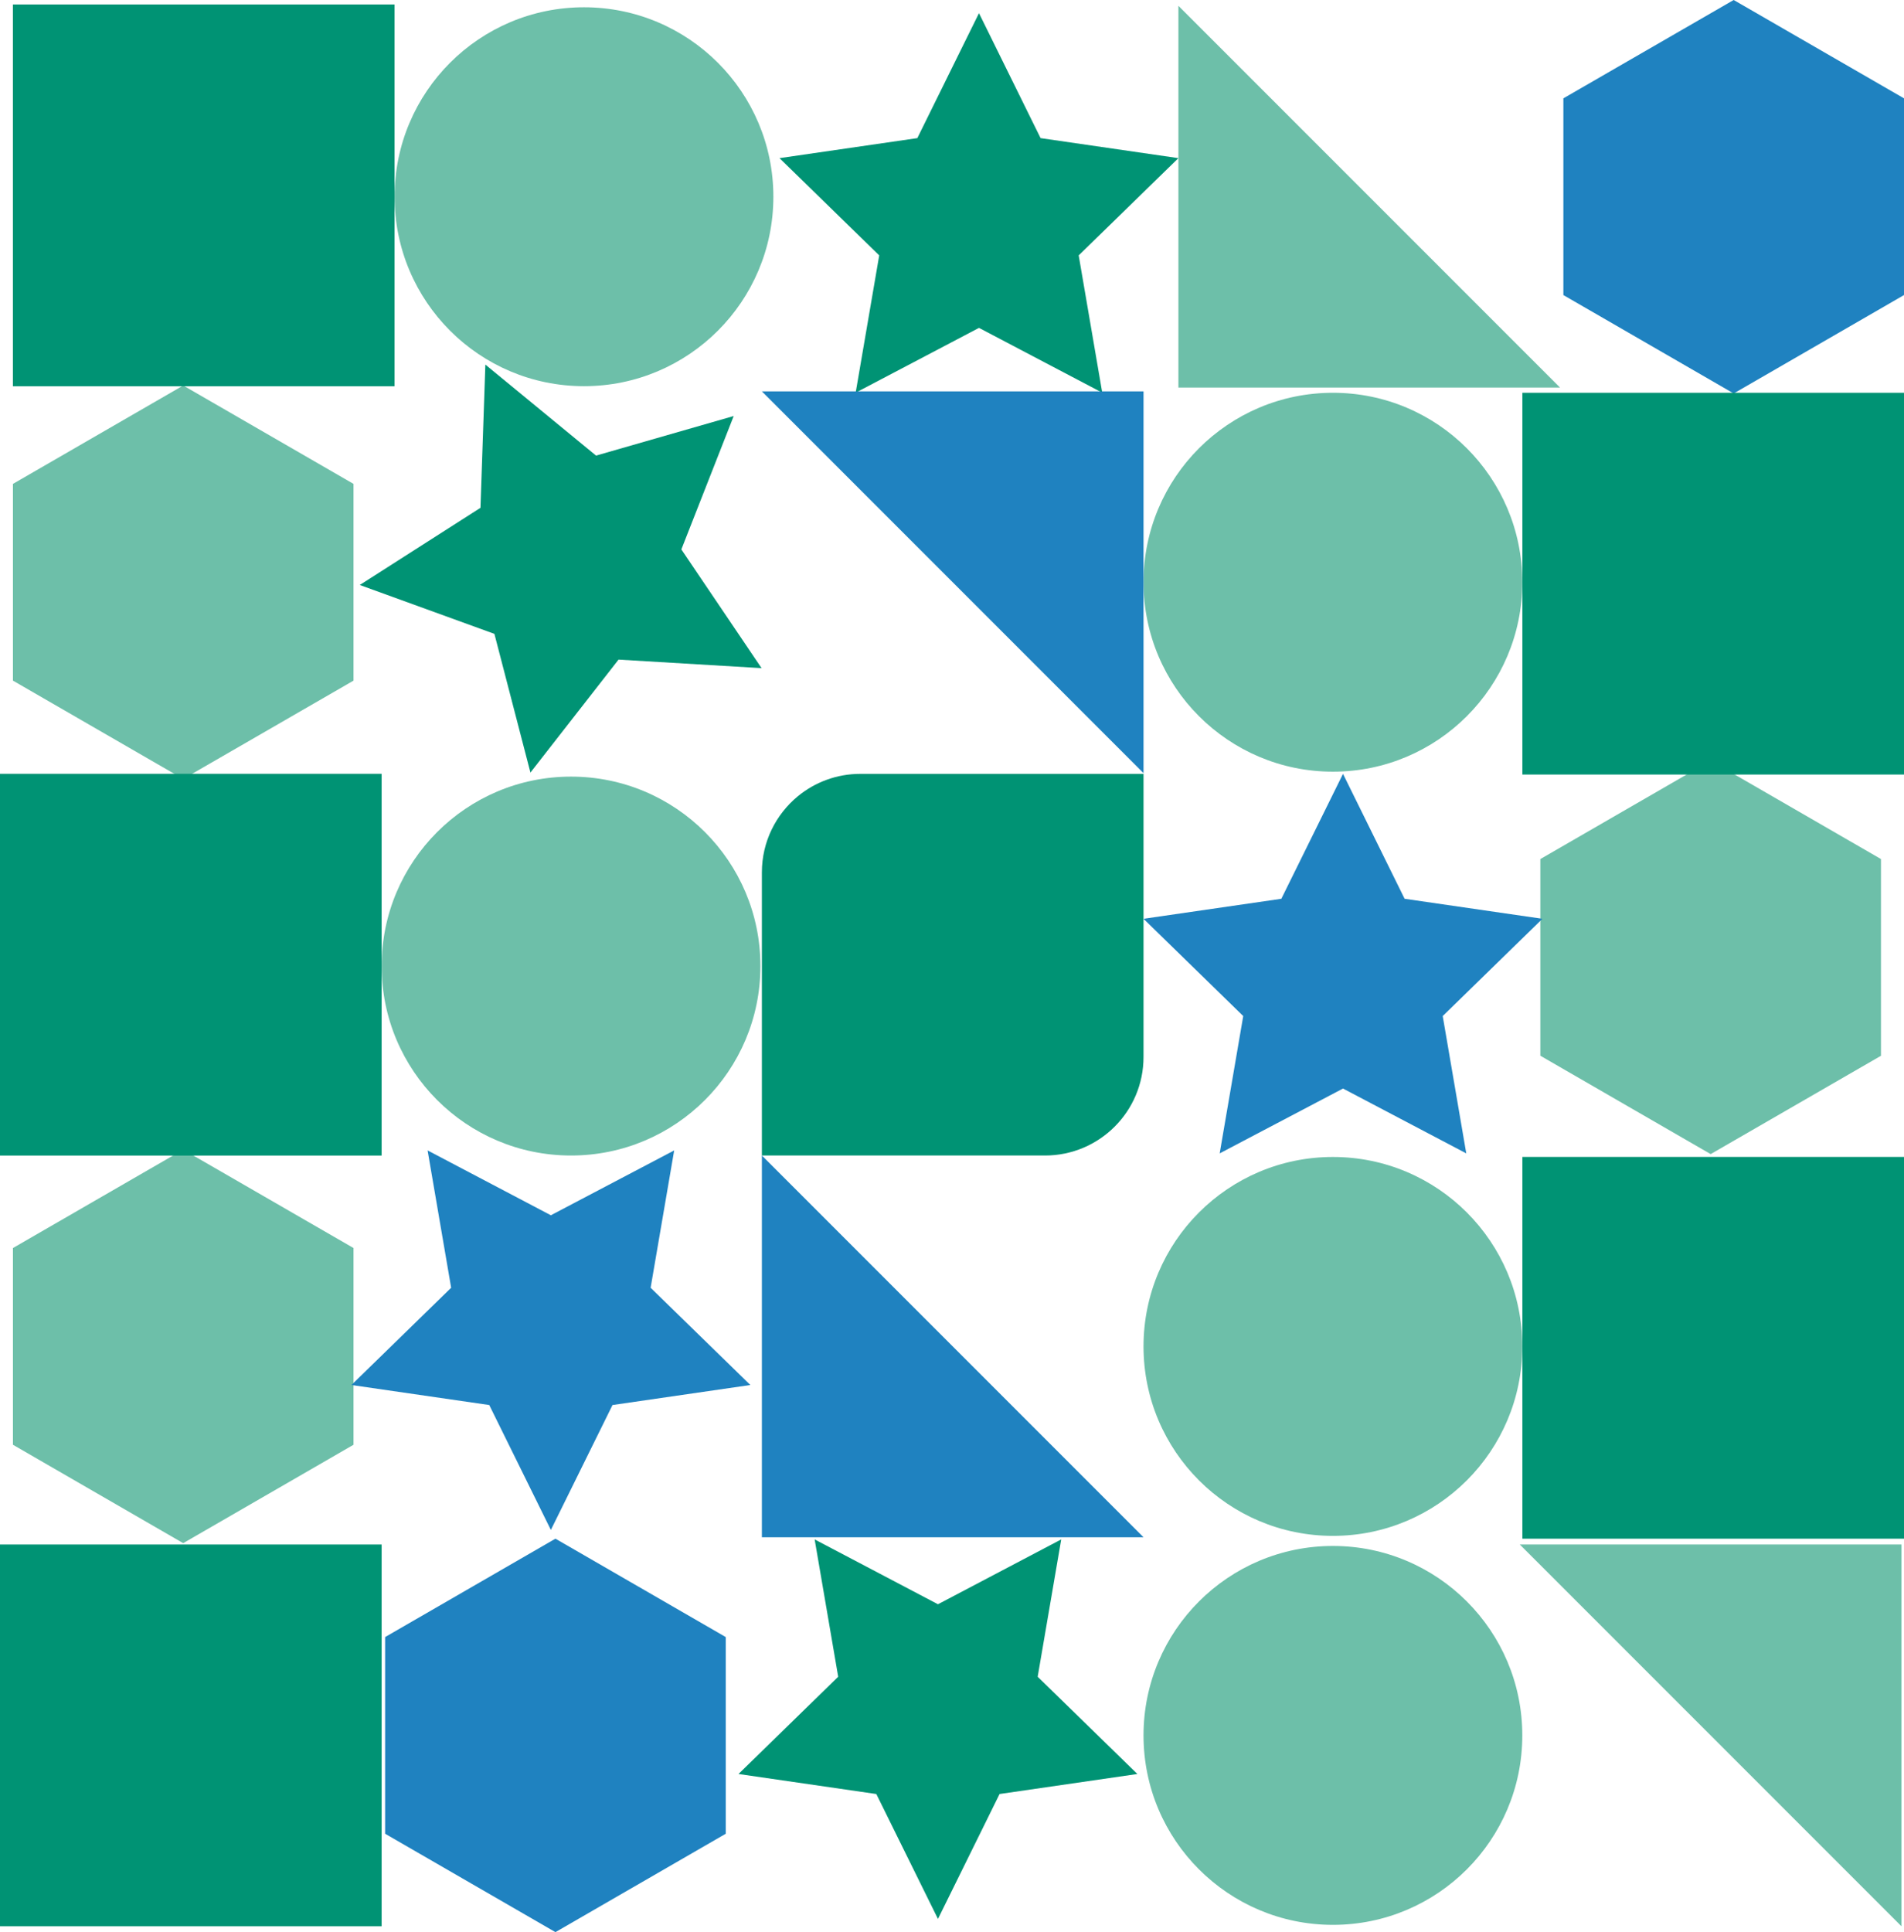 <svg xmlns="http://www.w3.org/2000/svg" id="Ebene_2" viewBox="0 0 366.24 371.54"><defs><style>.cls-1{fill:#6dbfa9;}.cls-1,.cls-2,.cls-3{stroke-width:0px;}.cls-2{fill:#1f82c0;}.cls-3{fill:#009374;}</style></defs><g id="polygon"><polygon class="cls-1" points="361.81 165.19 329.05 146.27 296.29 165.19 296.29 203.01 329.05 221.93 361.81 203.02 361.81 165.19"></polygon><polygon class="cls-1" points="2.49 277.82 35.24 296.74 68 277.82 68 239.99 35.24 221.08 2.49 239.99 2.49 277.82"></polygon><polygon class="cls-1" points="2.49 130.88 35.24 149.79 68 130.88 68 93.05 35.24 74.13 2.49 93.05 2.49 130.88"></polygon><polygon class="cls-2" points="366.24 18.91 333.48 0 300.72 18.91 300.72 56.74 333.48 75.66 366.24 56.74 366.24 18.91"></polygon><polygon class="cls-2" points="74.08 352.62 106.84 371.54 139.6 352.62 139.6 314.8 106.84 295.88 74.08 314.8 74.08 352.62"></polygon></g><g id="_10"><polygon class="cls-2" points="258.33 148.81 270.18 172.83 296.69 176.68 277.51 195.38 282.04 221.79 258.33 209.32 234.61 221.79 239.14 195.38 219.96 176.68 246.47 172.83 258.33 148.81"></polygon><polygon class="cls-2" points="105.96 294.2 94.11 270.18 67.6 266.33 86.78 247.63 82.25 221.22 105.96 233.69 129.68 221.22 125.15 247.63 144.33 266.33 117.82 270.18 105.96 294.2"></polygon><rect class="cls-3" x="292.83" y="222.47" width="73.41" height="73.41"></rect><polygon class="cls-3" points="102.03 148.56 95.1 121.89 69.2 112.49 92.42 97.65 93.36 70.11 114.65 87.61 141.13 80 131.06 105.65 146.49 128.48 118.98 126.84 102.03 148.56"></polygon><rect class="cls-3" x="292.83" y="75.53" width="73.41" height="73.41"></rect><polygon class="cls-3" points="188.31 2.53 200.16 26.56 226.67 30.41 207.49 49.11 212.02 75.51 188.31 63.05 164.59 75.51 169.12 49.11 149.94 30.41 176.45 26.56 188.31 2.53"></polygon><rect class="cls-3" x="2.49" y=".85" width="73.41" height="73.41" transform="translate(78.38 75.12) rotate(180)"></rect><polygon class="cls-3" points="180.42 369 168.56 344.98 142.05 341.13 161.23 322.43 156.7 296.02 180.42 308.49 204.13 296.02 199.6 322.43 218.78 341.13 192.27 344.98 180.42 369"></polygon><rect class="cls-3" y="297" width="73.41" height="73.41"></rect><rect class="cls-3" y="148.8" width="73.41" height="73.41" transform="translate(73.41 371.01) rotate(180)"></rect></g><g id="l&#xF6;sung"><path class="cls-3" d="m165.5,148.81c-4.57,0-8.77,1.62-12.04,4.31-4.22,3.49-6.91,8.74-6.91,14.64v54.44h54.46c10.46,0,18.95-8.48,18.95-18.95v-54.44h-54.46Z"></path><circle class="cls-1" cx="256.39" cy="258.91" r="36.43"></circle><circle class="cls-1" cx="256.39" cy="111.96" r="36.43"></circle><circle class="cls-1" cx="112.33" cy="37.83" r="36.43"></circle><circle class="cls-1" cx="256.39" cy="333.71" r="36.43"></circle><circle class="cls-1" cx="109.84" cy="185.77" r="36.43"></circle></g><g id="dreieck"><polygon class="cls-2" points="146.55 222.2 146.55 295.61 219.96 295.61 146.55 222.2"></polygon><polygon class="cls-2" points="219.96 148.67 219.96 75.26 146.55 75.26 219.96 148.67"></polygon><polygon class="cls-1" points="226.67 1.12 226.67 74.53 300.08 74.53 226.67 1.12"></polygon><polygon class="cls-1" points="365.75 370.41 365.75 297 292.34 297 365.75 370.41"></polygon></g></svg>